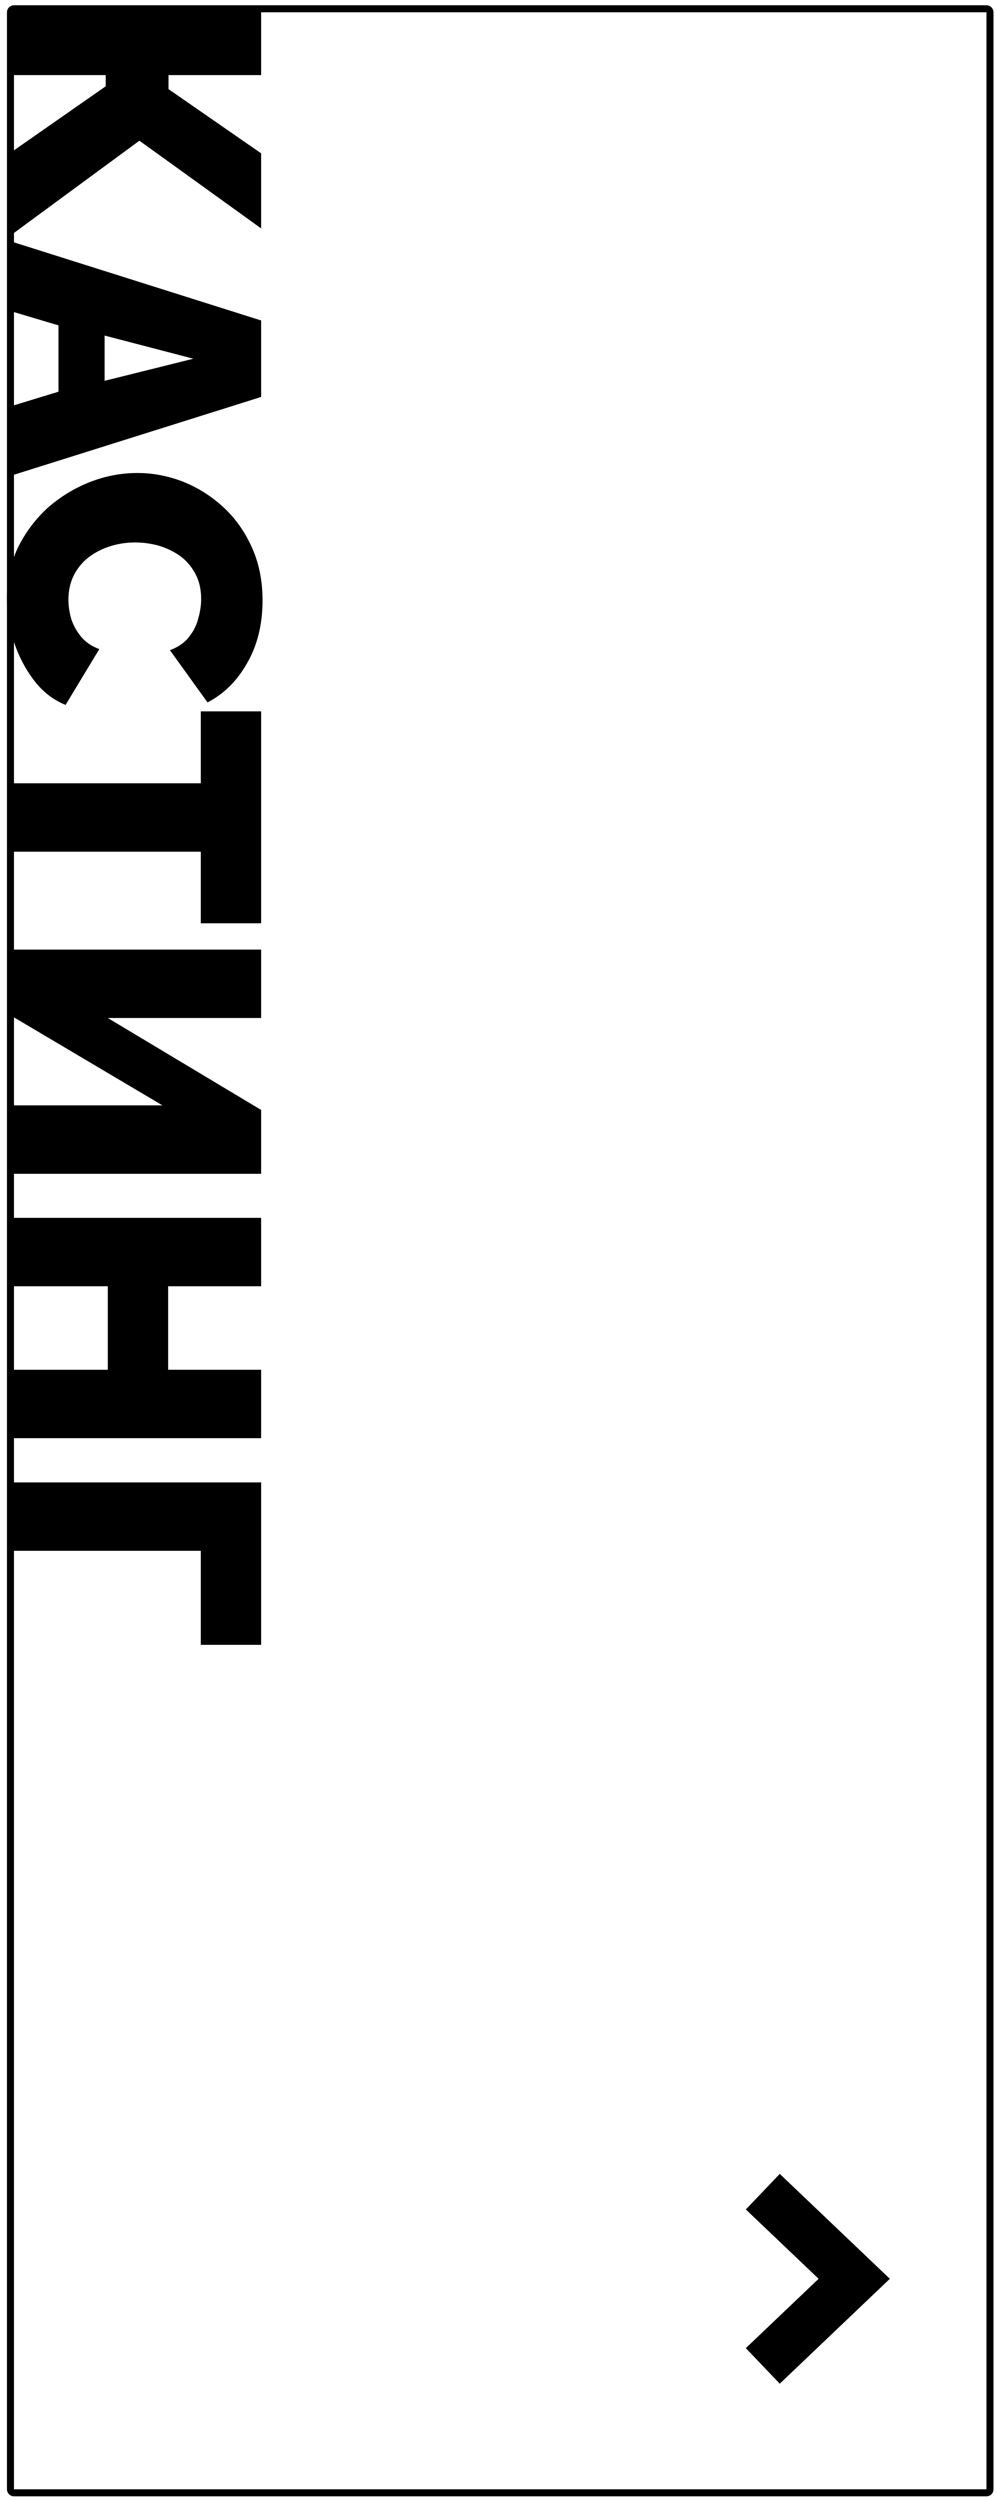 <?xml version="1.0" encoding="UTF-8"?> <svg xmlns="http://www.w3.org/2000/svg" width="142" height="356" viewBox="0 0 142 356" fill="none"> <path d="M1.49 1.749L1.49 354.5C1.49 354.776 1.716 355 1.995 355H140.494C140.774 355 141 354.776 141 354.5L141 1.749C141 1.474 140.774 1.25 140.494 1.25H1.995C1.716 1.25 1.49 1.474 1.49 1.749Z" stroke="black"></path> <path fill-rule="evenodd" clip-rule="evenodd" d="M37.192 1H1.303L1.303 10.693H15.052V12.292L1.303 21.885L1.303 33.677L19.854 20.037L37.192 32.528V21.835L23.999 12.692V10.693H37.192V1ZM1.303 67.823L37.192 56.531V45.638L1.303 34.296V44.239L8.329 46.338V55.781L1.303 57.93V67.823ZM27.537 51.084L14.9 54.232V47.787L27.537 51.084ZM25.97 68.557C23.881 67.758 21.741 67.358 19.551 67.358C17.259 67.358 15.002 67.791 12.777 68.657C10.587 69.523 8.599 70.739 6.813 72.304C5.061 73.903 3.645 75.785 2.567 77.95C1.522 80.149 1 82.564 1 85.195C1 87.227 1.32 89.276 1.96 91.341C2.634 93.406 3.595 95.255 4.842 96.887C6.088 98.519 7.588 99.685 9.34 100.385L14.142 92.44C13.064 92.04 12.205 91.457 11.564 90.691C10.924 89.925 10.452 89.076 10.149 88.143C9.879 87.21 9.745 86.294 9.745 85.395C9.745 84.129 9.997 82.98 10.503 81.948C11.008 80.948 11.699 80.099 12.575 79.399C13.485 78.7 14.513 78.167 15.659 77.8C16.805 77.434 18.001 77.251 19.247 77.251C20.36 77.251 21.472 77.401 22.584 77.701C23.696 78.034 24.707 78.517 25.616 79.15C26.526 79.816 27.251 80.648 27.79 81.648C28.363 82.68 28.649 83.896 28.649 85.295C28.649 86.195 28.515 87.111 28.245 88.043C28.009 89.009 27.571 89.892 26.931 90.691C26.291 91.524 25.381 92.157 24.201 92.59L29.559 100.035C31.918 98.802 33.805 96.92 35.22 94.389C36.669 91.857 37.394 88.893 37.394 85.495C37.394 82.664 36.872 80.115 35.827 77.85C34.816 75.619 33.451 73.72 31.733 72.154C30.014 70.589 28.093 69.39 25.97 68.557ZM28.599 121.29V131.483H37.192V101.304H28.599V111.547H1.303L1.303 121.29H28.599ZM37.192 135.231H1.303L1.303 144.475L23.14 157.416H1.303L1.303 167.159H37.192V158.065L15.355 144.974H37.192V135.231ZM1.303 204.81H37.192V195.067H23.948V183.175H37.192V173.432H1.303V183.175H15.355V195.067H1.303V204.81ZM37.192 211.106H1.303V220.849H28.599V234.239H37.192V211.106Z" fill="black"></path> <path d="M111.177 334.514L121.664 324.521L111.177 314.528" stroke="black" stroke-width="7" stroke-linecap="square"></path> </svg> 